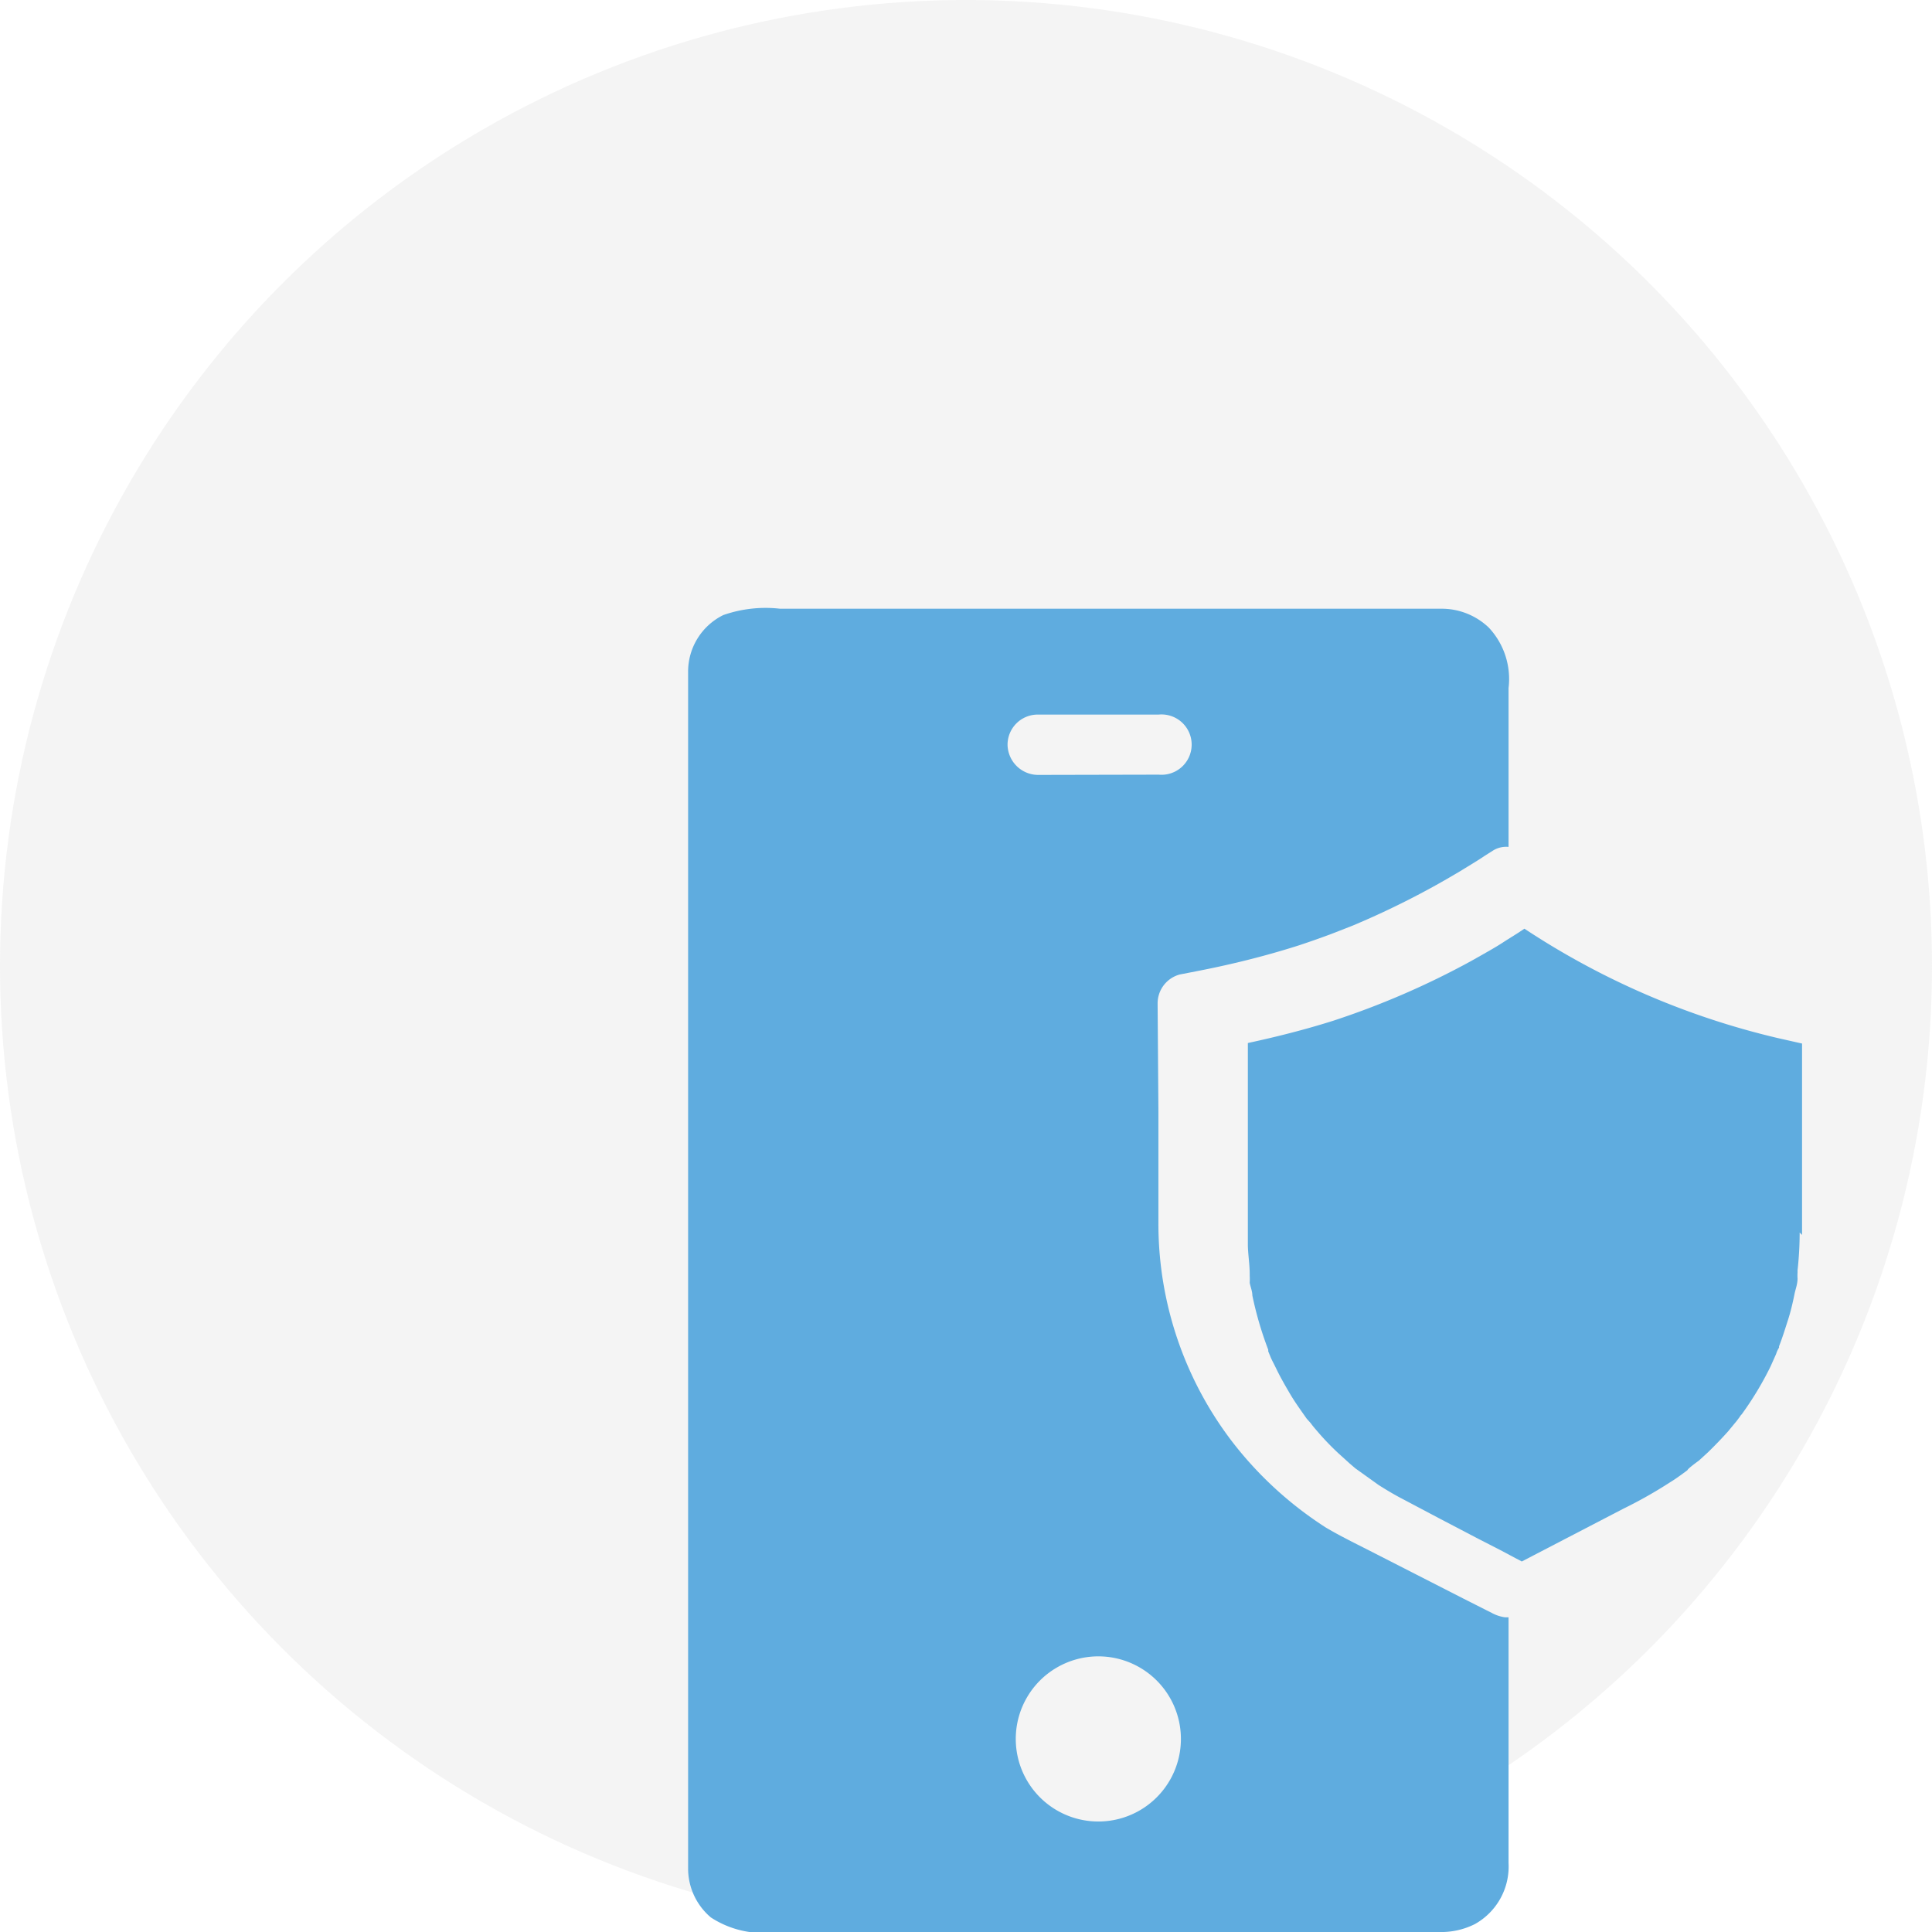 <svg id="Layer_1" data-name="Layer 1" xmlns="http://www.w3.org/2000/svg" viewBox="0 0 73 73"><defs><style>.cls-1{fill:#b0b0b0;fill-opacity:0.14;}.cls-2{fill:#5facdf;}</style></defs><circle class="cls-1" cx="36.5" cy="36.5" r="36.5"/><path class="cls-2" d="M43.74,37.91a1.13,1.13,0,0,1,.84-1.09c.57-.11,1.15-.22,1.72-.35.94-.21,1.87-.46,2.78-.75.45-.15.91-.31,1.35-.48l.69-.27.28-.12h0l.14-.06a31.74,31.74,0,0,0,3.71-1.92c.29-.18.58-.35.86-.54l.3-.19A.94.94,0,0,1,57,32v-6a2.84,2.84,0,0,0-.75-2.29A2.58,2.58,0,0,0,54.47,23h-25a4.84,4.84,0,0,0-2.14.24A2.38,2.38,0,0,0,26,25.41V70.57a2.42,2.42,0,0,0,.86,1.88,3.62,3.62,0,0,0,2.5.55h25a2.83,2.83,0,0,0,1.37-.3A2.49,2.49,0,0,0,57,70.39V61.11h-.13a1.46,1.46,0,0,1-.51-.17l-.22-.11-.85-.43L52,58.72c-.64-.33-1.29-.64-1.9-1a14,14,0,0,1-3.56-3.27,13.55,13.55,0,0,1-2.77-8.22c0-1.42,0-2.85,0-4.27Zm.88,27.74v.11a3.12,3.12,0,1,1,0-.11ZM39.21,29.28a1.16,1.16,0,0,1-1.14-1.14A1.14,1.14,0,0,1,39.21,27h4.57a1.14,1.14,0,1,1,0,2.27Z"/><path class="cls-2" d="M68,46.57A13.31,13.31,0,0,1,67.92,48s0,.05,0,.08a1.81,1.81,0,0,0,0,.23c0,.2-.07.38-.11.56-.07.35-.15.69-.25,1s-.21.67-.34,1c0,0,0,0,0,.05a1,1,0,0,0-.11.24l-.21.47a12.24,12.24,0,0,1-1.09,1.81s-.06.06-.07.09l-.12.16-.33.4q-.36.4-.75.78l-.35.32s-.42.3-.43.36l0,0-.23.17c-.14.1-.28.2-.43.29a17.1,17.1,0,0,1-1.77,1L57.5,59h0l-.81-.43-.82-.42-1.51-.79L53,56.64c-.31-.16-.61-.34-.91-.53l-.88-.63,0,0L51,55.3l-.42-.38a10.09,10.09,0,0,1-.72-.74c-.11-.13-.23-.26-.33-.4l-.16-.18-.07-.1h0c-.19-.27-.39-.55-.56-.84s-.35-.6-.5-.91-.16-.31-.23-.47l-.09-.22,0-.06,0,0a13.36,13.36,0,0,1-.6-2.05c0-.16-.07-.32-.1-.48a2.51,2.51,0,0,0,0-.27v0h0v-.06c0-.35-.06-.71-.07-1.07,0-1.33,0-2.67,0-4s0-2.44,0-3.66c1.07-.23,2.14-.5,3.19-.83a30.83,30.83,0,0,0,5.25-2.27l.39-.22c.28-.16.55-.31.81-.48s.55-.34.81-.52h0a29.65,29.65,0,0,0,9.56,4.13l.93.21v2.9c0,1.43,0,2.88,0,4.33Z"/></svg>